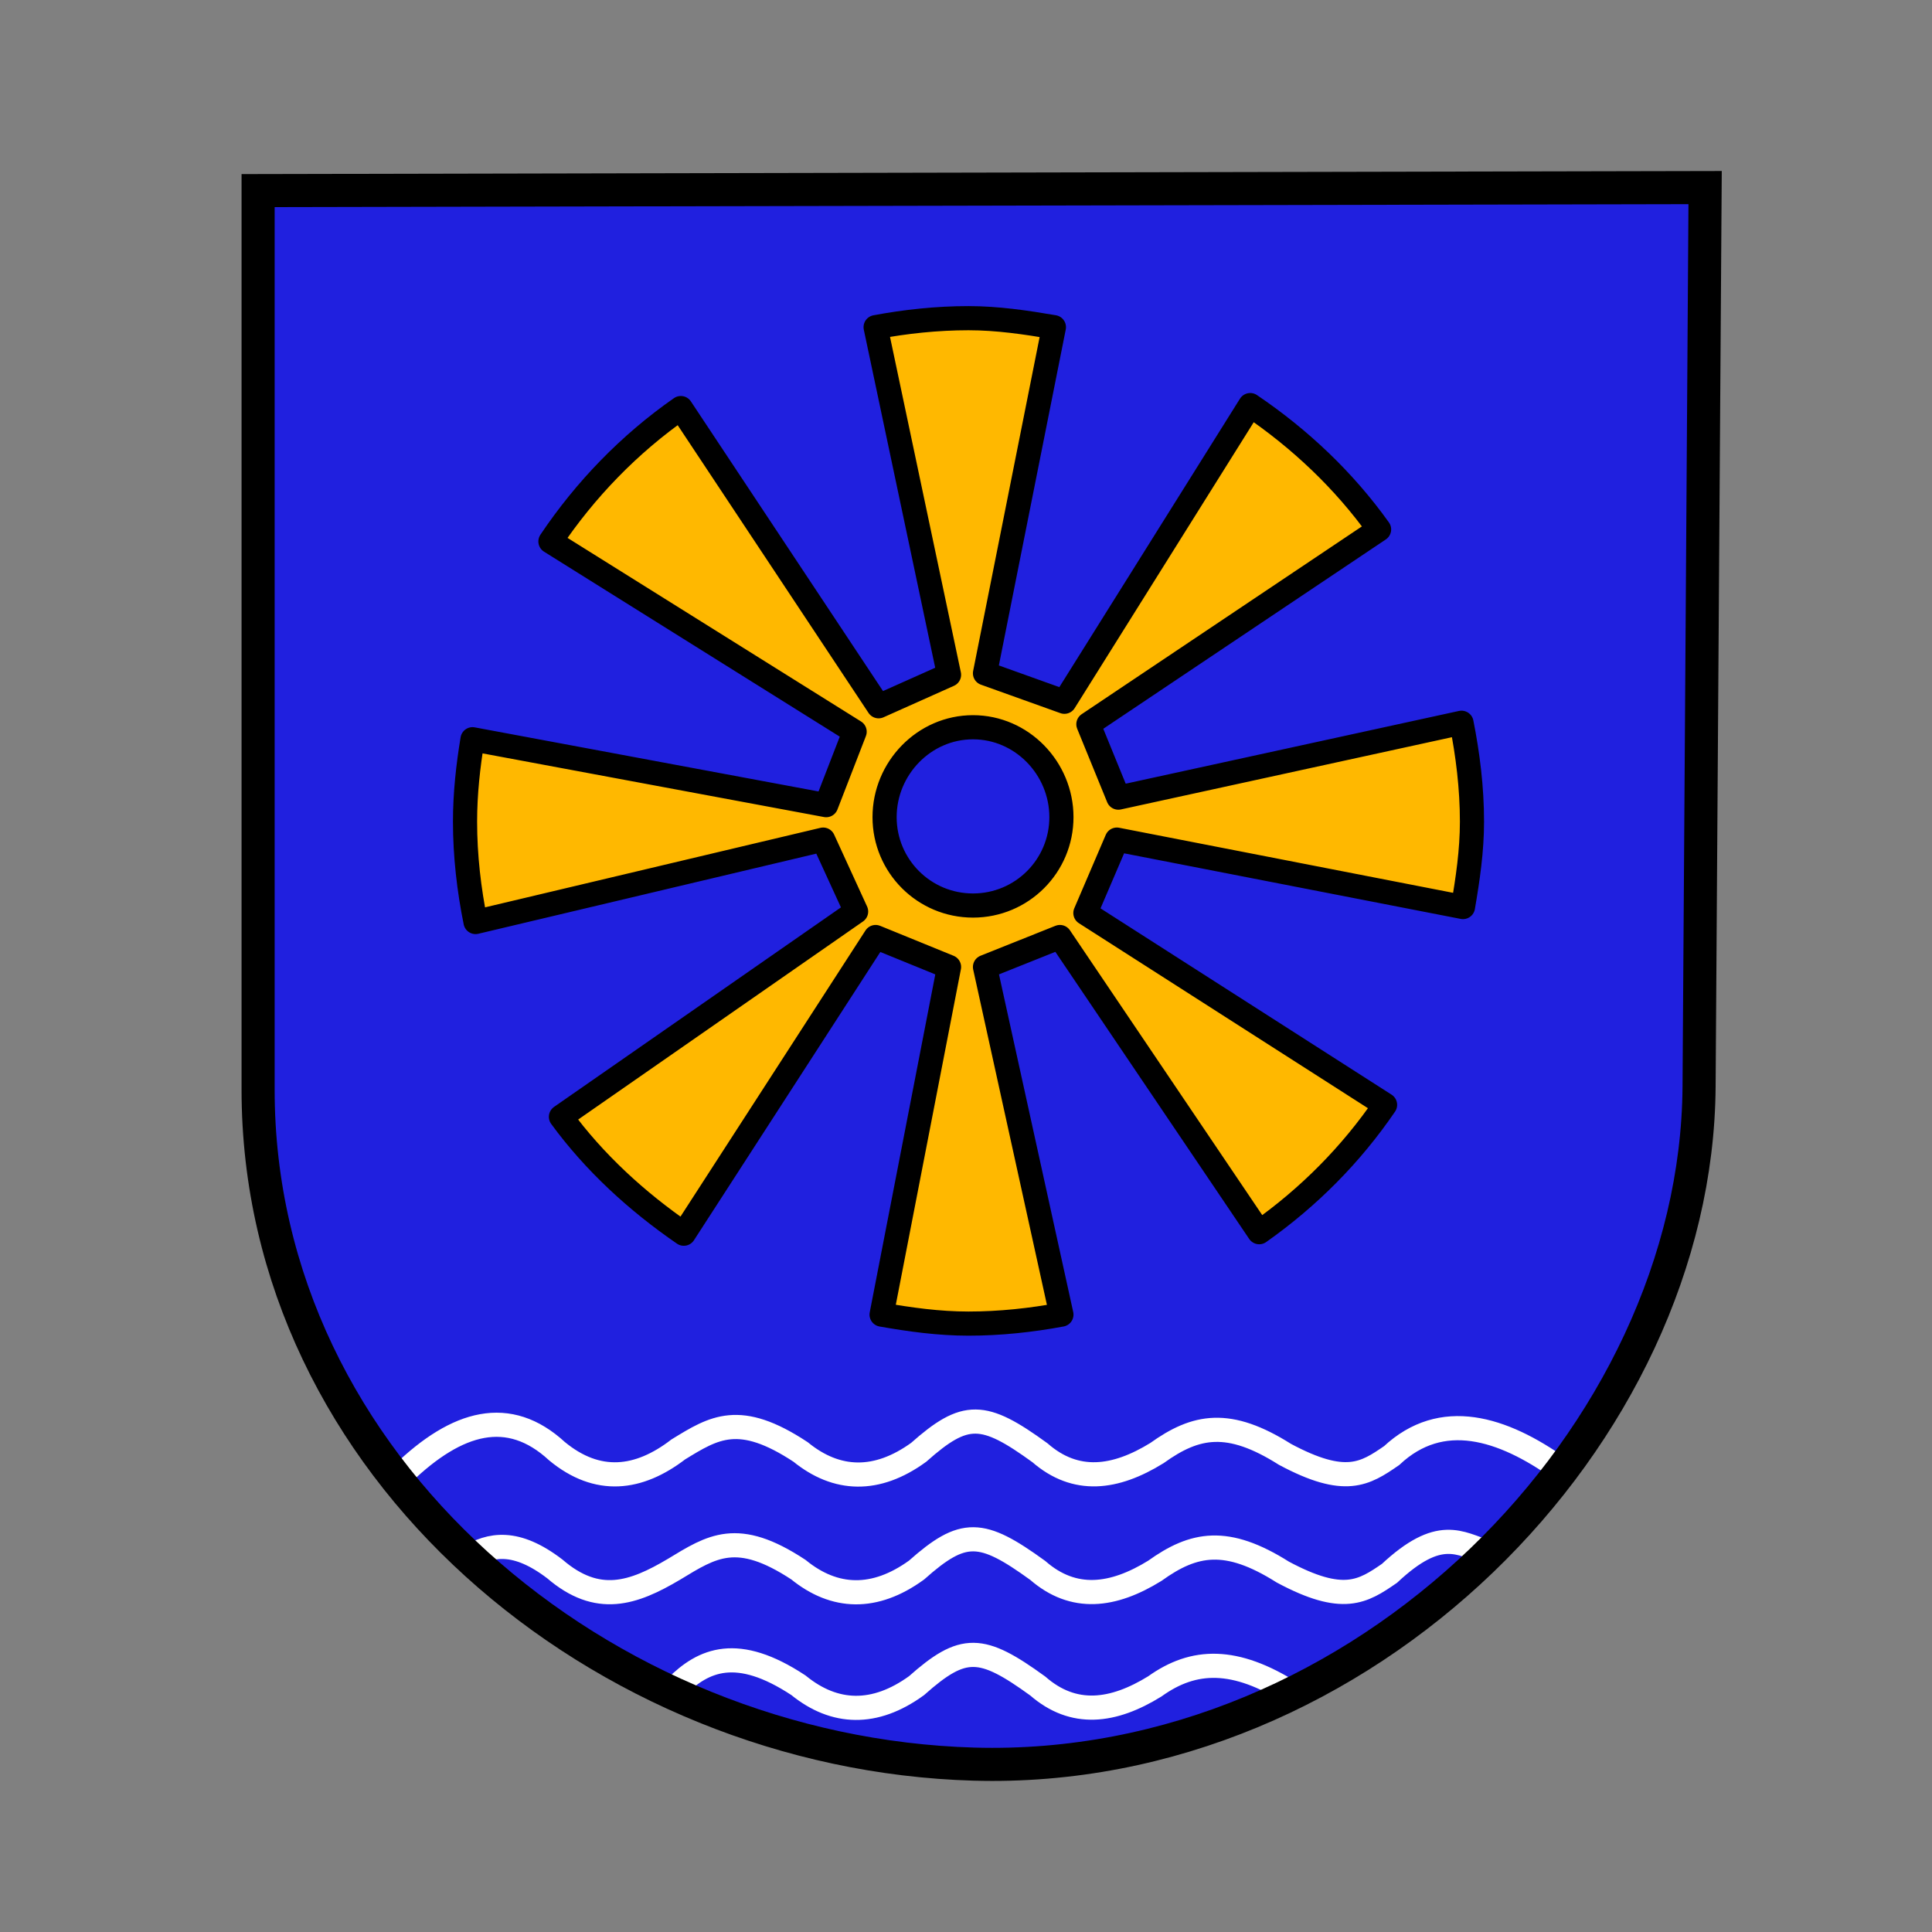 <?xml version="1.0" encoding="UTF-8" standalone="no"?>
<!-- Created with Inkscape (http://www.inkscape.org/) -->
<svg
   xmlns:dc="http://purl.org/dc/elements/1.1/"
   xmlns:cc="http://creativecommons.org/ns#"
   xmlns:rdf="http://www.w3.org/1999/02/22-rdf-syntax-ns#"
   xmlns:svg="http://www.w3.org/2000/svg"
   xmlns="http://www.w3.org/2000/svg"
   xmlns:sodipodi="http://sodipodi.sourceforge.net/DTD/sodipodi-0.dtd"
   xmlns:inkscape="http://www.inkscape.org/namespaces/inkscape"
   width="64"
   height="64"
   id="svg2"
   sodipodi:version="0.32"
   inkscape:version="0.46"
   version="1.0"
   sodipodi:docname="Symbol_Jubiläumsweg_Bodenseekreis.svg"
   inkscape:output_extension="org.inkscape.output.svg.inkscape">
  <rect width="100%" height="100%" fill="#808080" stroke="none"/>
  <defs
     id="defs4">
    <inkscape:perspective
       sodipodi:type="inkscape:persp3d"
       inkscape:vp_x="0 : 526.18109 : 1"
       inkscape:vp_y="0 : 1000 : 0"
       inkscape:vp_z="744.09448 : 526.18109 : 1"
       inkscape:persp3d-origin="372.04724 : 350.78739 : 1"
       id="perspective10" />
    <inkscape:perspective
       id="perspective2450"
       inkscape:persp3d-origin="372.04724 : 350.78739 : 1"
       inkscape:vp_z="744.09448 : 526.18109 : 1"
       inkscape:vp_y="0 : 1000 : 0"
       inkscape:vp_x="0 : 526.18109 : 1"
       sodipodi:type="inkscape:persp3d" />
    <inkscape:perspective
       id="perspective2449"
       inkscape:persp3d-origin="372.04724 : 350.78739 : 1"
       inkscape:vp_z="744.09448 : 526.18109 : 1"
       inkscape:vp_y="0 : 1000 : 0"
       inkscape:vp_x="0 : 526.18109 : 1"
       sodipodi:type="inkscape:persp3d" />
  </defs>
  <sodipodi:namedview
     id="base"
     pagecolor="#ffffff"
     bordercolor="#666666"
     borderopacity="1.0"
     inkscape:pageopacity="0.0"
     inkscape:pageshadow="2"
     inkscape:zoom="1.4"
     inkscape:cx="178.95497"
     inkscape:cy="11.278829"
     inkscape:document-units="px"
     inkscape:current-layer="layer1"
     showgrid="false"
     inkscape:window-width="1392"
     inkscape:window-height="975"
     inkscape:window-x="1280"
     inkscape:window-y="0" />
  <g
     inkscape:label="Ebene 1"
     inkscape:groupmode="layer"
     id="layer1">
    <g
       id="g3286">
      <path
         sodipodi:nodetypes="ccsszc"
         id="path2457"
         d="M 8.55,6.314 L 56.484,6.214 L 56.284,35.997 C 56.206,47.548 45.174,58.807 32.26,58.439 C 19.961,58.085 8.55,48.586 8.55,36.098 L 8.55,6.314 z"
         style="fill:#0000ff;fill-opacity:0.75;fill-rule:evenodd;stroke:#000000;stroke-width:0.796;stroke-linecap:butt;stroke-linejoin:miter;stroke-miterlimit:4;stroke-dasharray:none;stroke-opacity:1" />
      <path
         sodipodi:nodetypes="cccccccccc"
         id="path3229"
         d="M 13.335,48.823 C 15.147,47.077 16.852,46.599 18.451,48.073 C 19.797,49.185 21.159,49.02 22.468,48.015 C 23.659,47.284 24.49,46.758 26.521,48.098 C 27.717,49.072 29.047,49.114 30.431,48.111 C 31.982,46.734 32.577,46.765 34.448,48.123 C 35.637,49.16 36.946,48.986 38.324,48.136 C 39.62,47.205 40.703,47 42.566,48.177 C 44.566,49.248 45.217,48.826 46.099,48.219 C 47.757,46.668 49.766,47.294 51.676,48.657"
         style="fill:none;fill-opacity:0.75;fill-rule:evenodd;stroke:#ffffff;stroke-width:0.8;stroke-linecap:butt;stroke-linejoin:miter;stroke-miterlimit:4;stroke-dasharray:none;stroke-opacity:1" />
      <path
         style="fill:none;fill-opacity:0.75;fill-rule:evenodd;stroke:#ffffff;stroke-width:0.8;stroke-linecap:butt;stroke-linejoin:miter;stroke-miterlimit:4;stroke-dasharray:none;stroke-opacity:1"
         d="M 22.397,55.885 C 23.304,54.978 24.419,54.487 26.45,55.827 C 27.646,56.801 28.977,56.843 30.361,55.84 C 31.911,54.463 32.506,54.494 34.378,55.852 C 35.566,56.889 36.876,56.715 38.253,55.865 C 39.549,54.934 40.915,54.906 42.779,56.084"
         id="path3235"
         sodipodi:nodetypes="cccccc" />
      <path
         sodipodi:nodetypes="cccccccccc"
         id="path3237"
         d="M 15.498,51.606 C 16.246,51.136 17.1,50.995 18.38,51.973 C 19.798,53.193 20.98,52.784 22.326,51.985 C 23.588,51.22 24.419,50.658 26.45,51.998 C 27.646,52.972 28.977,53.014 30.361,52.011 C 31.911,50.634 32.506,50.665 34.378,52.023 C 35.566,53.06 36.876,52.886 38.253,52.036 C 39.549,51.105 40.632,50.9 42.495,52.077 C 44.495,53.148 45.146,52.726 46.028,52.119 C 47.686,50.568 48.348,51.123 49.265,51.422"
         style="fill:none;fill-opacity:0.75;fill-rule:evenodd;stroke:#ffffff;stroke-width:0.8;stroke-linecap:butt;stroke-linejoin:miter;stroke-miterlimit:4;stroke-dasharray:none;stroke-opacity:1" />
      <path
         id="path3241"
         d="M 32.083,10.54 C 31.035,10.54 30.001,10.652 29.006,10.838 L 31.438,22.353 L 29.105,23.396 L 22.553,13.518 C 20.853,14.704 19.39,16.213 18.234,17.936 L 28.311,24.239 L 27.368,26.672 L 15.653,24.488 C 15.506,25.379 15.405,26.286 15.405,27.218 C 15.405,28.351 15.536,29.474 15.753,30.543 L 27.268,27.813 L 28.36,30.196 L 18.582,36.996 C 19.692,38.514 21.097,39.799 22.652,40.868 L 29.006,31.04 L 31.438,32.032 L 29.204,43.548 C 30.145,43.713 31.097,43.846 32.083,43.846 C 33.132,43.846 34.165,43.733 35.161,43.548 L 32.629,32.032 L 35.111,31.04 L 41.713,40.818 C 43.344,39.669 44.758,38.248 45.882,36.599 L 35.955,30.245 L 36.997,27.813 L 48.463,30.047 C 48.621,29.125 48.761,28.185 48.761,27.218 C 48.761,26.1 48.624,24.998 48.414,23.942 L 37.047,26.423 L 36.054,23.991 L 45.684,17.538 C 44.528,15.918 43.065,14.535 41.415,13.419 L 35.26,23.247 L 32.629,22.304 L 34.912,10.838 C 33.992,10.681 33.047,10.54 32.083,10.54 z M 32.232,24.091 C 33.851,24.091 35.161,25.45 35.161,27.069 C 35.161,28.688 33.851,29.997 32.232,29.997 C 30.613,29.997 29.303,28.688 29.303,27.069 C 29.303,25.45 30.613,24.091 32.232,24.091 z"
         style="fill:#ffb800;fill-opacity:1;fill-rule:nonzero;stroke:#000000;stroke-width:0.8;stroke-linecap:round;stroke-linejoin:round;stroke-miterlimit:4;stroke-dasharray:none;stroke-dashoffset:0;stroke-opacity:1" />
      <path
         style="fill:none;fill-opacity:0.75;fill-rule:evenodd;stroke:#000000;stroke-width:1.096;stroke-linecap:butt;stroke-linejoin:miter;stroke-miterlimit:4;stroke-dasharray:none;stroke-opacity:1"
         d="M 8.55,6.314 L 56.484,6.214 L 56.284,35.997 C 56.206,47.548 45.174,58.807 32.26,58.439 C 19.961,58.085 8.55,48.586 8.55,36.098 L 8.55,6.314 z"
         id="path3270"
         sodipodi:nodetypes="ccsszc" />
    </g>
  </g>
</svg>
